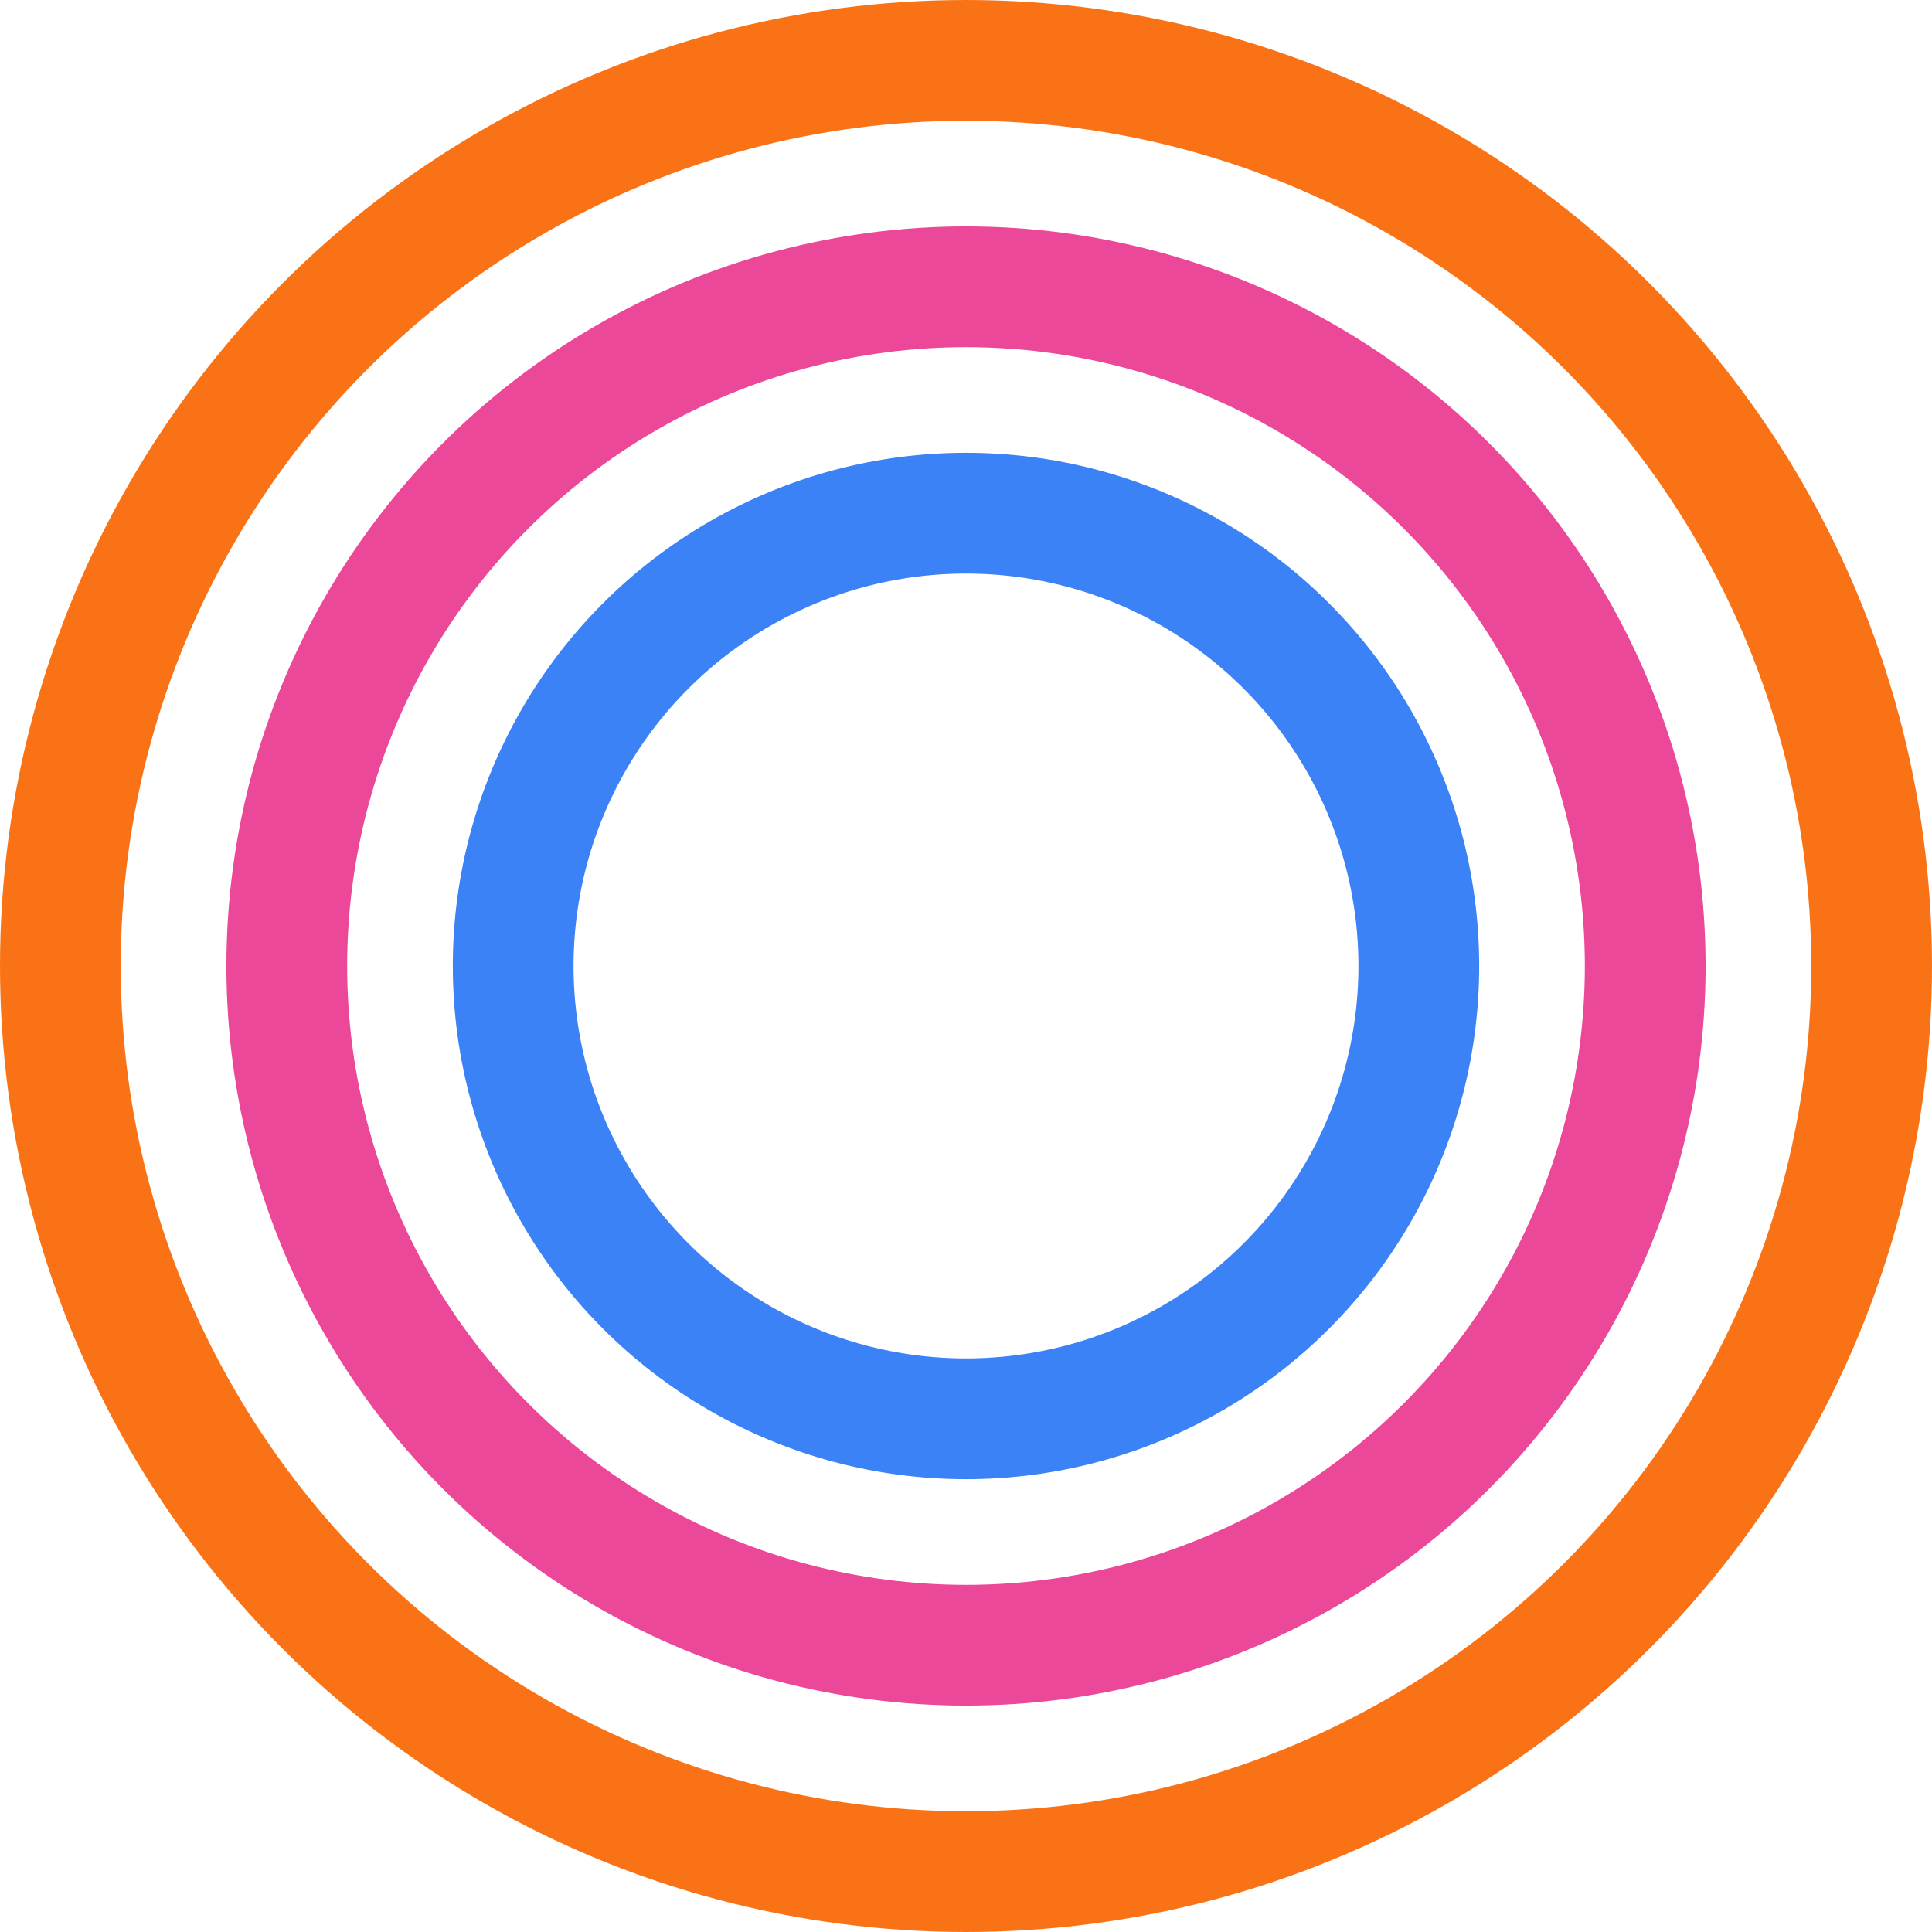 <?xml version="1.0" encoding="UTF-8"?>
<svg width="512" height="512" viewBox="0 0 512 512" fill="none" xmlns="http://www.w3.org/2000/svg">
  <!-- Outer ring -->
  <circle cx="256" cy="256" r="240" stroke="url(#gradient1)" stroke-width="32" fill="none"/>
  
  <!-- Middle ring -->
  <circle cx="256" cy="256" r="180" stroke="url(#gradient2)" stroke-width="32" fill="none"/>
  
  <!-- Inner ring -->
  <circle cx="256" cy="256" r="120" stroke="url(#gradient3)" stroke-width="32" fill="none"/>
  
  <!-- Gradients -->
  <defs>
    <linearGradient id="gradient1" x1="0%" y1="0%" x2="100%" y2="100%">
      <stop offset="0%" style="stop-color:#f97316"/>
      <stop offset="100%" style="stop-color:#f97316"/>
    </linearGradient>
    
    <linearGradient id="gradient2" x1="0%" y1="0%" x2="100%" y2="100%">
      <stop offset="0%" style="stop-color:#ec4899"/>
      <stop offset="100%" style="stop-color:#ec4899"/>
    </linearGradient>
    
    <linearGradient id="gradient3" x1="0%" y1="0%" x2="100%" y2="100%">
      <stop offset="0%" style="stop-color:#3b82f6"/>
      <stop offset="100%" style="stop-color:#3b82f6"/>
    </linearGradient>
  </defs>
</svg>